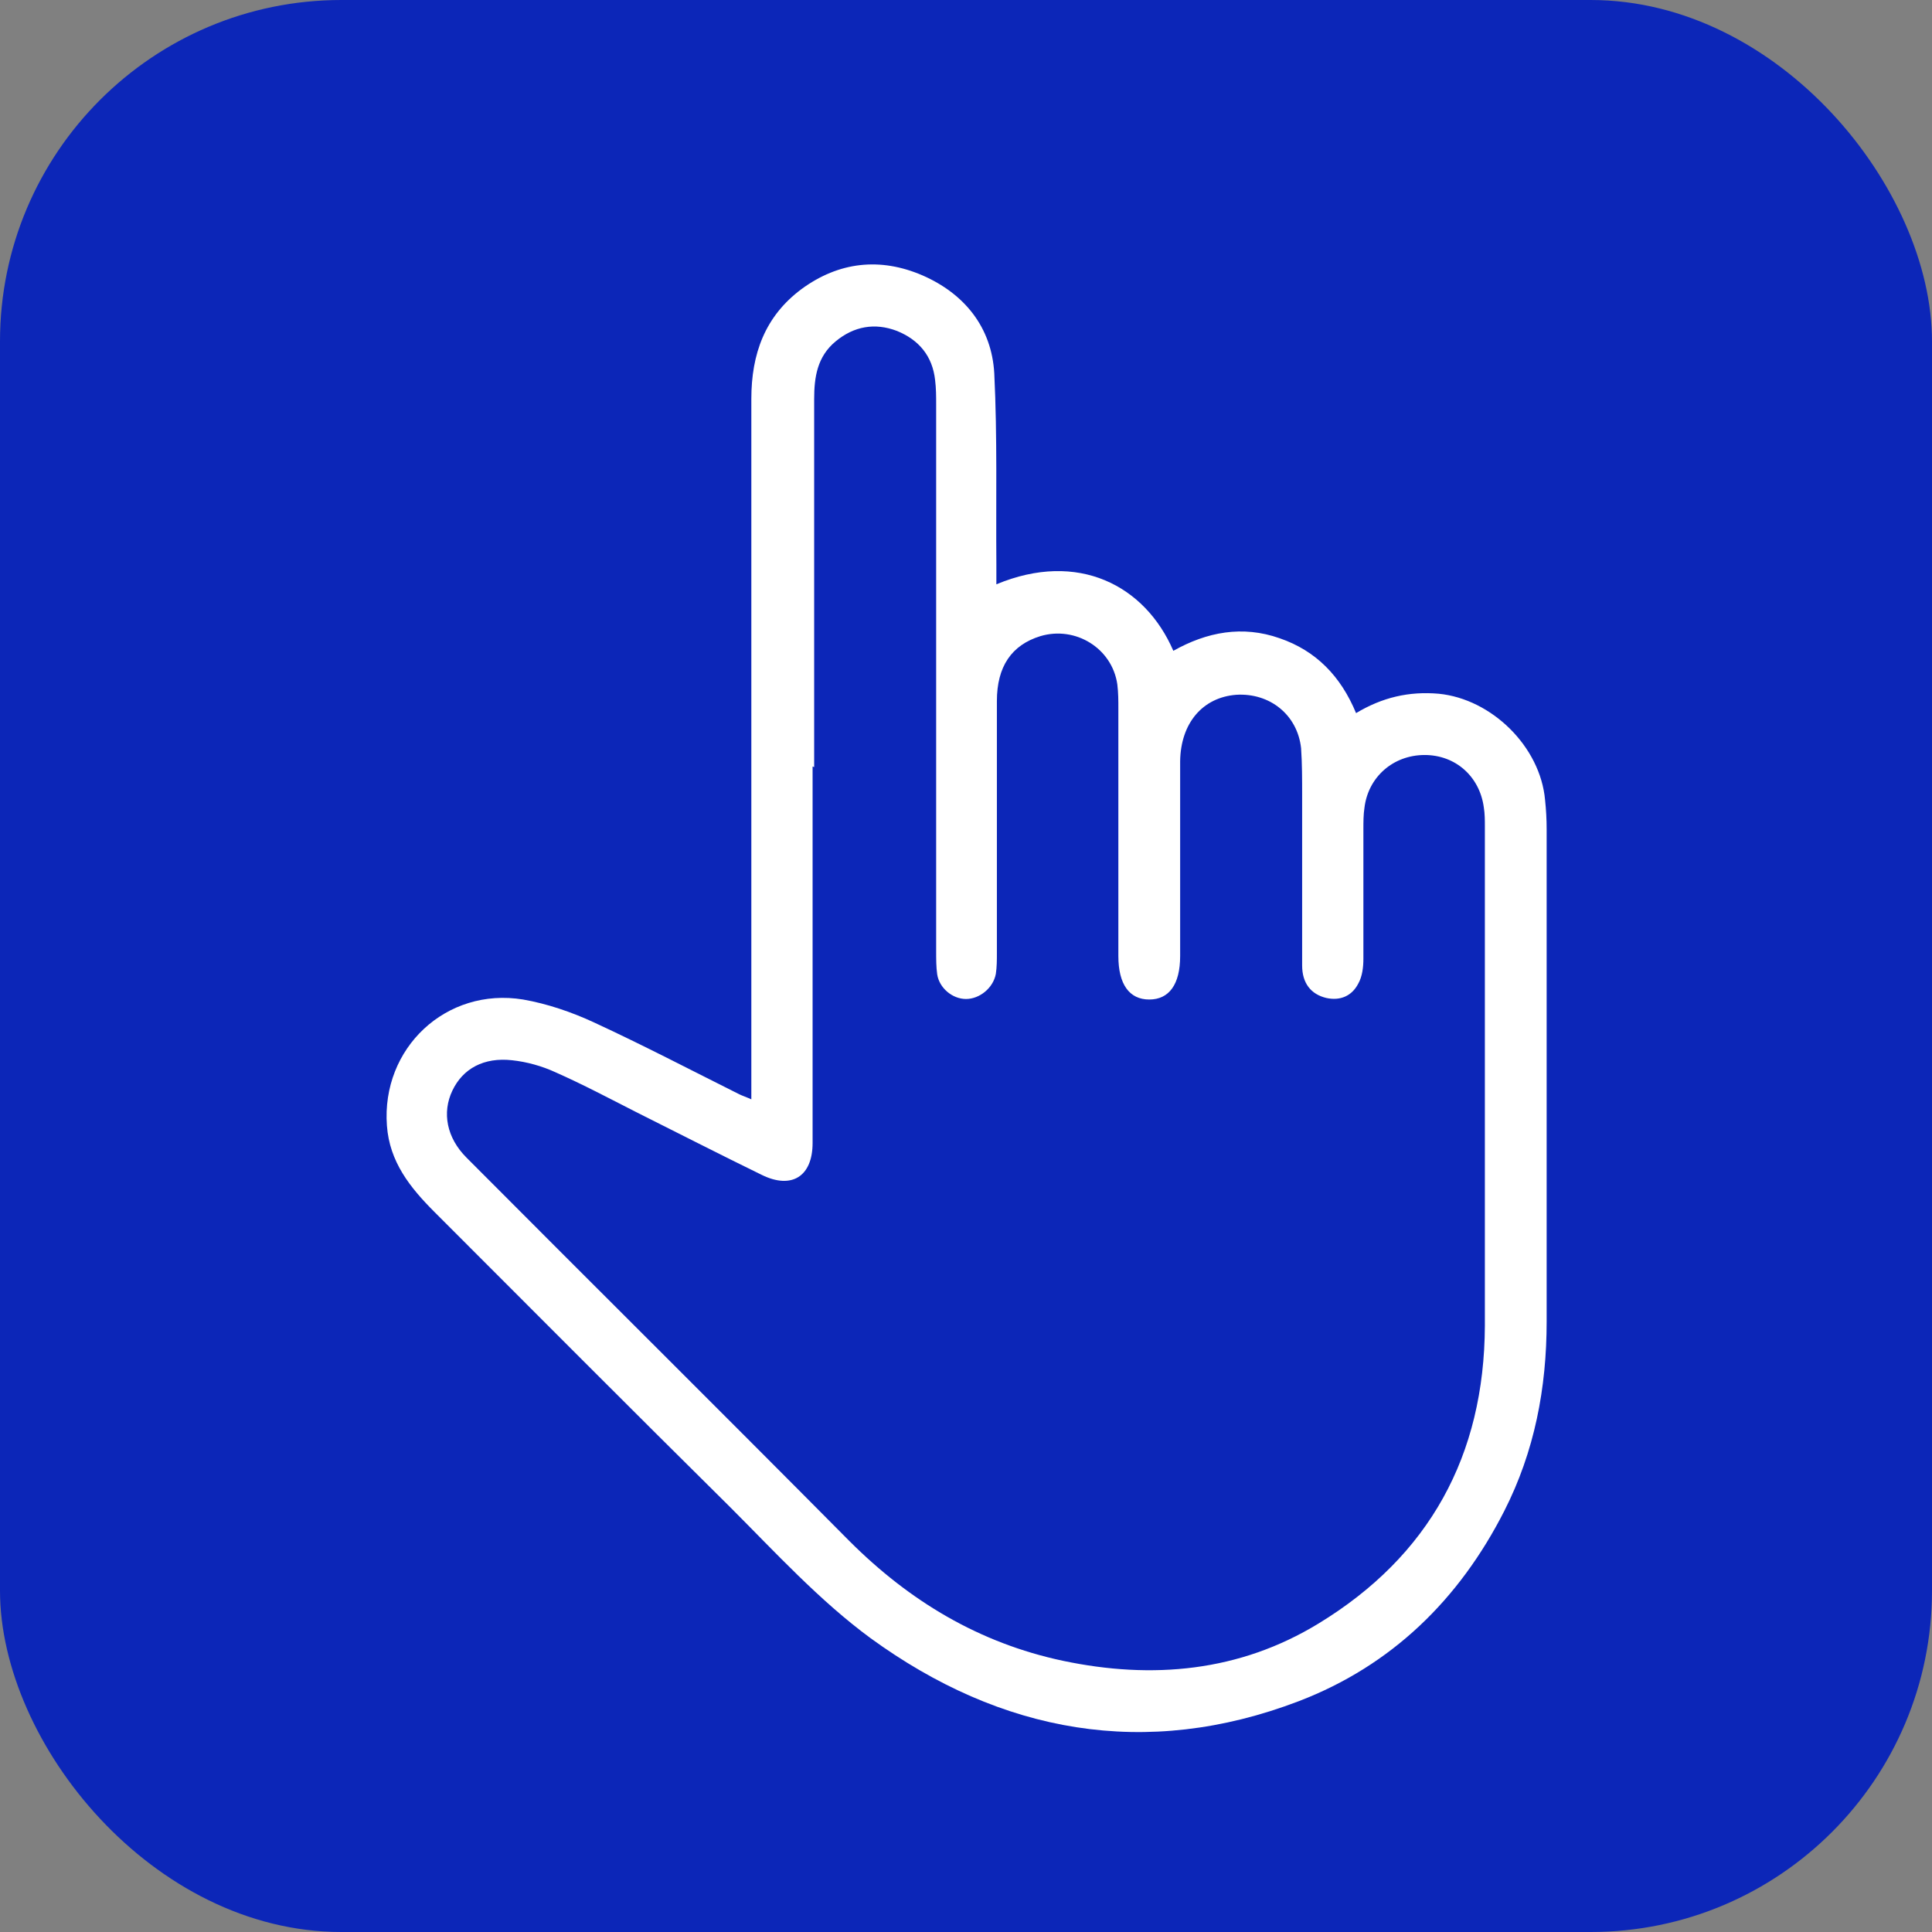 <?xml version="1.0" encoding="UTF-8"?>
<svg id="Layer_1" data-name="Layer 1" xmlns="http://www.w3.org/2000/svg" viewBox="0 0 36.9 36.9">
  <rect x="0" y="0" width="36.9" height="36.9" fill="#808080" stroke="none"/>
  <defs>
    <style>
      .cls-1 {
        fill: #0c26b8;
      }

      .cls-1, .cls-2 {
        stroke-width: 0px;
      }

      .cls-2 {
        fill: #fff;
      }
    </style>
  </defs>
  <rect class="cls-1" y="0" width="36.9" height="36.9" rx="6.52" ry="6.52"/>
  <path class="cls-2" d="M14.35,21.01c0-.19,0-.32,0-.46,0-4.31,0-8.62,0-12.93,0-.86.26-1.58.96-2.1.71-.52,1.5-.61,2.31-.26.8.35,1.32.99,1.37,1.87.06,1.22.03,2.44.04,3.65,0,.12,0,.24,0,.38,1.56-.65,2.84.02,3.38,1.27.64-.36,1.32-.49,2.03-.24.7.24,1.17.73,1.46,1.43.5-.3,1.01-.42,1.58-.37,1.01.1,1.94,1.01,2.03,2.03.02.19.03.37.03.56,0,3.13,0,6.27,0,9.4,0,1.27-.23,2.48-.81,3.62-.86,1.69-2.15,2.95-3.92,3.63-2.93,1.12-5.69.61-8.18-1.2-.98-.72-1.82-1.64-2.69-2.51-1.89-1.87-3.76-3.75-5.64-5.63-.47-.47-.86-.96-.91-1.65-.11-1.48,1.13-2.65,2.6-2.41.46.08.93.24,1.36.44.93.43,1.85.91,2.77,1.37.06.03.13.05.26.11ZM15.52,14.64c0,2.4,0,4.79,0,7.19,0,.64-.4.89-.97.61-.8-.39-1.6-.8-2.4-1.2-.51-.26-1.02-.53-1.54-.76-.26-.12-.55-.2-.83-.23-.54-.06-.94.16-1.14.58-.2.42-.11.9.27,1.28,2.43,2.44,4.88,4.87,7.31,7.32,1.15,1.15,2.48,1.95,4.08,2.29,1.71.36,3.37.21,4.88-.71,2.12-1.29,3.17-3.21,3.18-5.69,0-3.18,0-6.35,0-9.53,0-.12,0-.25-.02-.37-.08-.59-.54-1-1.13-1-.6,0-1.08.42-1.15,1.01-.02.13-.02.27-.02.41,0,.82,0,1.65,0,2.47,0,.16-.02.34-.1.48-.12.23-.34.33-.61.27-.29-.07-.46-.28-.46-.62,0-1.08,0-2.17,0-3.25,0-.3,0-.61-.02-.9-.07-.64-.6-1.06-1.24-1.02-.64.05-1.06.54-1.07,1.27,0,1.24,0,2.48,0,3.72,0,.54-.21.83-.59.83-.38,0-.59-.29-.59-.83,0-1.57,0-3.15,0-4.72,0-.16,0-.31-.02-.47-.1-.69-.8-1.12-1.47-.92-.55.17-.83.58-.83,1.24,0,1.6,0,3.21,0,4.81,0,.13,0,.27-.02.4-.05.27-.31.48-.57.48-.26,0-.51-.21-.55-.47-.02-.14-.02-.29-.02-.44,0-3.48,0-6.96,0-10.44,0-.16,0-.31-.02-.47-.05-.46-.31-.77-.73-.94-.42-.16-.82-.09-1.17.2-.35.29-.41.68-.41,1.1,0,2.34,0,4.69,0,7.03Z"/>
</svg>